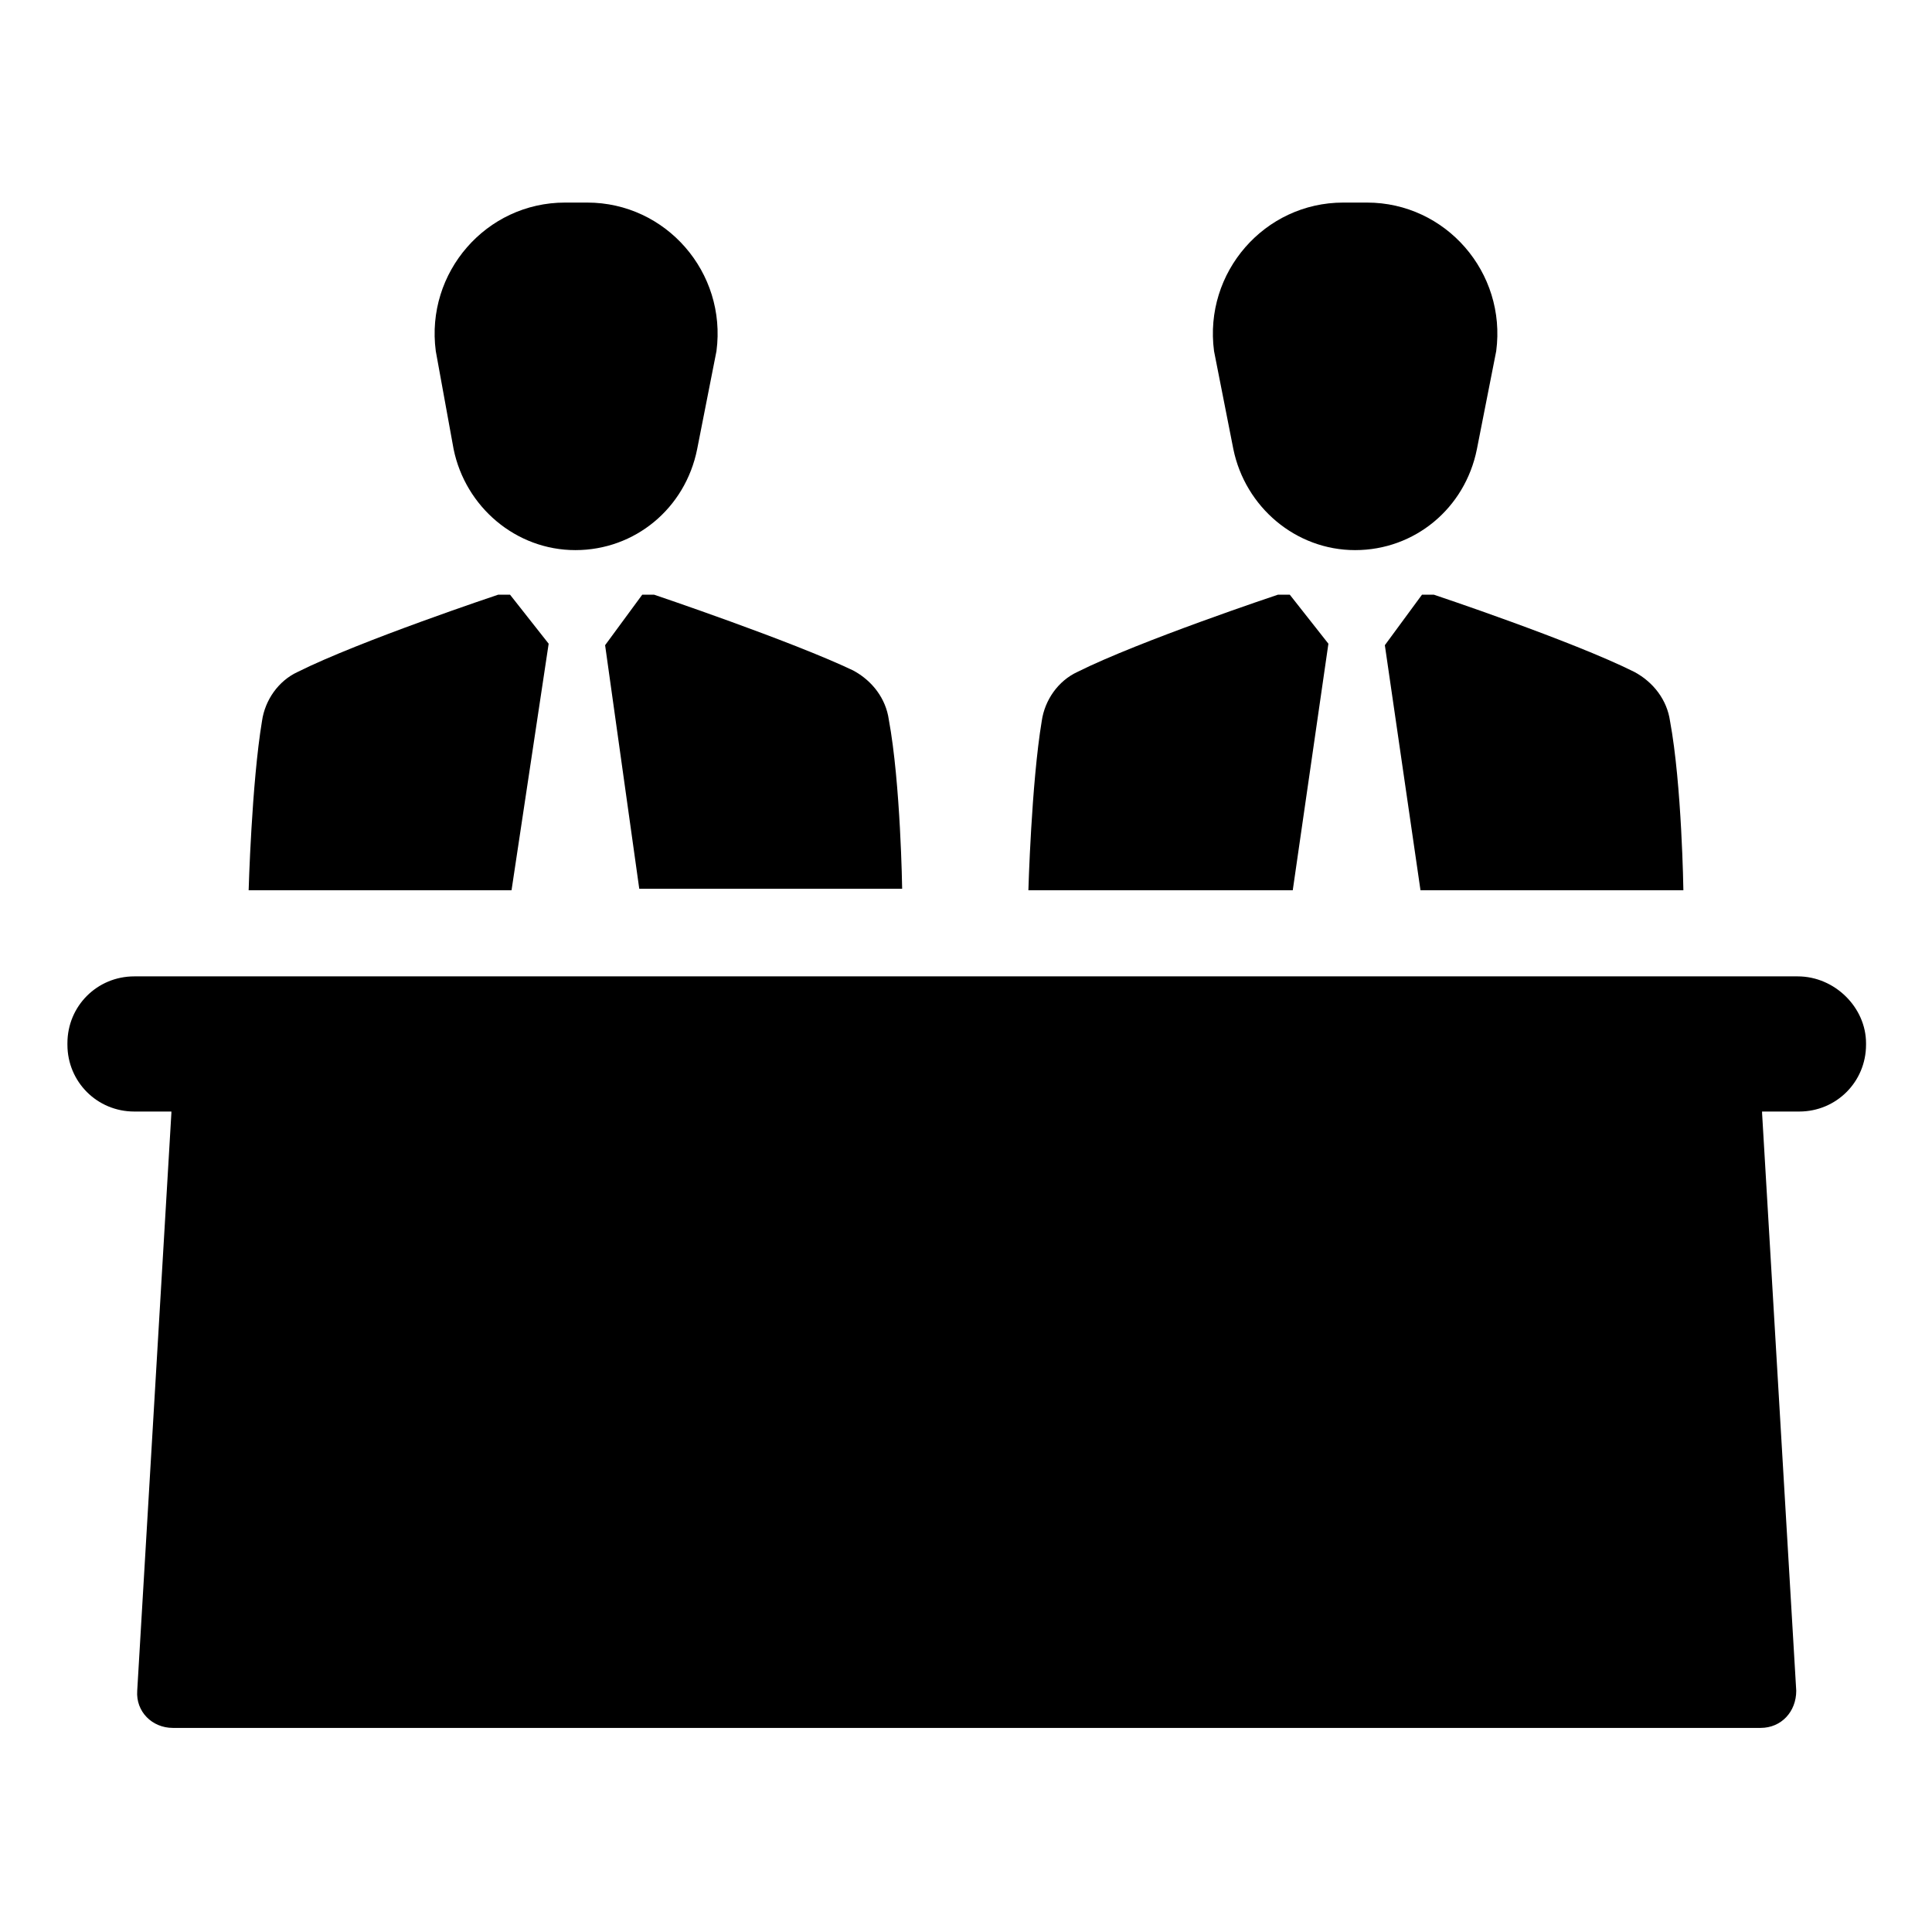 <?xml version="1.0" encoding="UTF-8"?>
<!-- Uploaded to: ICON Repo, www.svgrepo.com, Generator: ICON Repo Mixer Tools -->
<svg fill="#000000" width="800px" height="800px" version="1.1" viewBox="144 144 512 512" xmlns="http://www.w3.org/2000/svg">
 <g>
  <path d="m620.41 402.75h-440.83c-9.84 0-17.711 7.871-17.711 17.711v0.395c0 9.84 7.871 17.711 17.711 17.711h9.84v0.395l-9.055 153.11c-0.395 5.512 3.938 9.84 9.445 9.84h420.77c5.512 0 9.445-4.328 9.445-9.84l-9.055-153.11v-0.395h9.84c9.84 0 17.711-7.871 17.711-17.711v-0.395c0-9.445-8.266-17.711-18.105-17.711z"/>
  <path d="m314.2 301.6-9.84 13.383 9.051 64.551h69.668s-0.395-27.945-3.543-44.871c-0.789-5.512-4.328-10.234-9.445-12.988-16.531-7.871-52.742-20.074-52.742-20.074z"/>
  <path d="m264.21 263.02c3.148 15.352 16.531 26.766 32.273 26.766 15.742 0 29.125-11.02 32.273-26.766l5.117-25.977c2.754-20.859-13.383-39.359-34.242-39.359h-5.902c-20.859 0-37 18.5-34.242 39.359z"/>
  <path d="m289.4 314.59-10.234-12.988h-3.148s-36.605 12.203-53.137 20.469c-5.117 2.363-8.66 7.477-9.445 12.988-2.754 16.531-3.543 44.871-3.543 44.871h69.668z"/>
  <path d="m520.84 301.6-9.84 13.383 9.445 64.945h69.668s-0.395-27.945-3.543-44.871c-0.789-5.512-4.328-10.234-9.445-12.988-16.531-8.266-53.137-20.469-53.137-20.469z"/>
  <path d="m470.85 263.02c3.148 15.352 16.531 26.766 32.273 26.766 15.742 0 29.125-11.02 32.273-26.766l5.117-25.977c2.754-20.859-13.383-39.359-34.242-39.359h-6.297c-20.859 0-37 18.5-34.242 39.359z"/>
  <path d="m496.04 314.59-10.234-12.988h-3.148s-36.605 12.203-53.137 20.469c-5.117 2.363-8.66 7.477-9.445 12.988-2.754 16.531-3.543 44.871-3.543 44.871h70.059z"/>
 </g>
</svg>